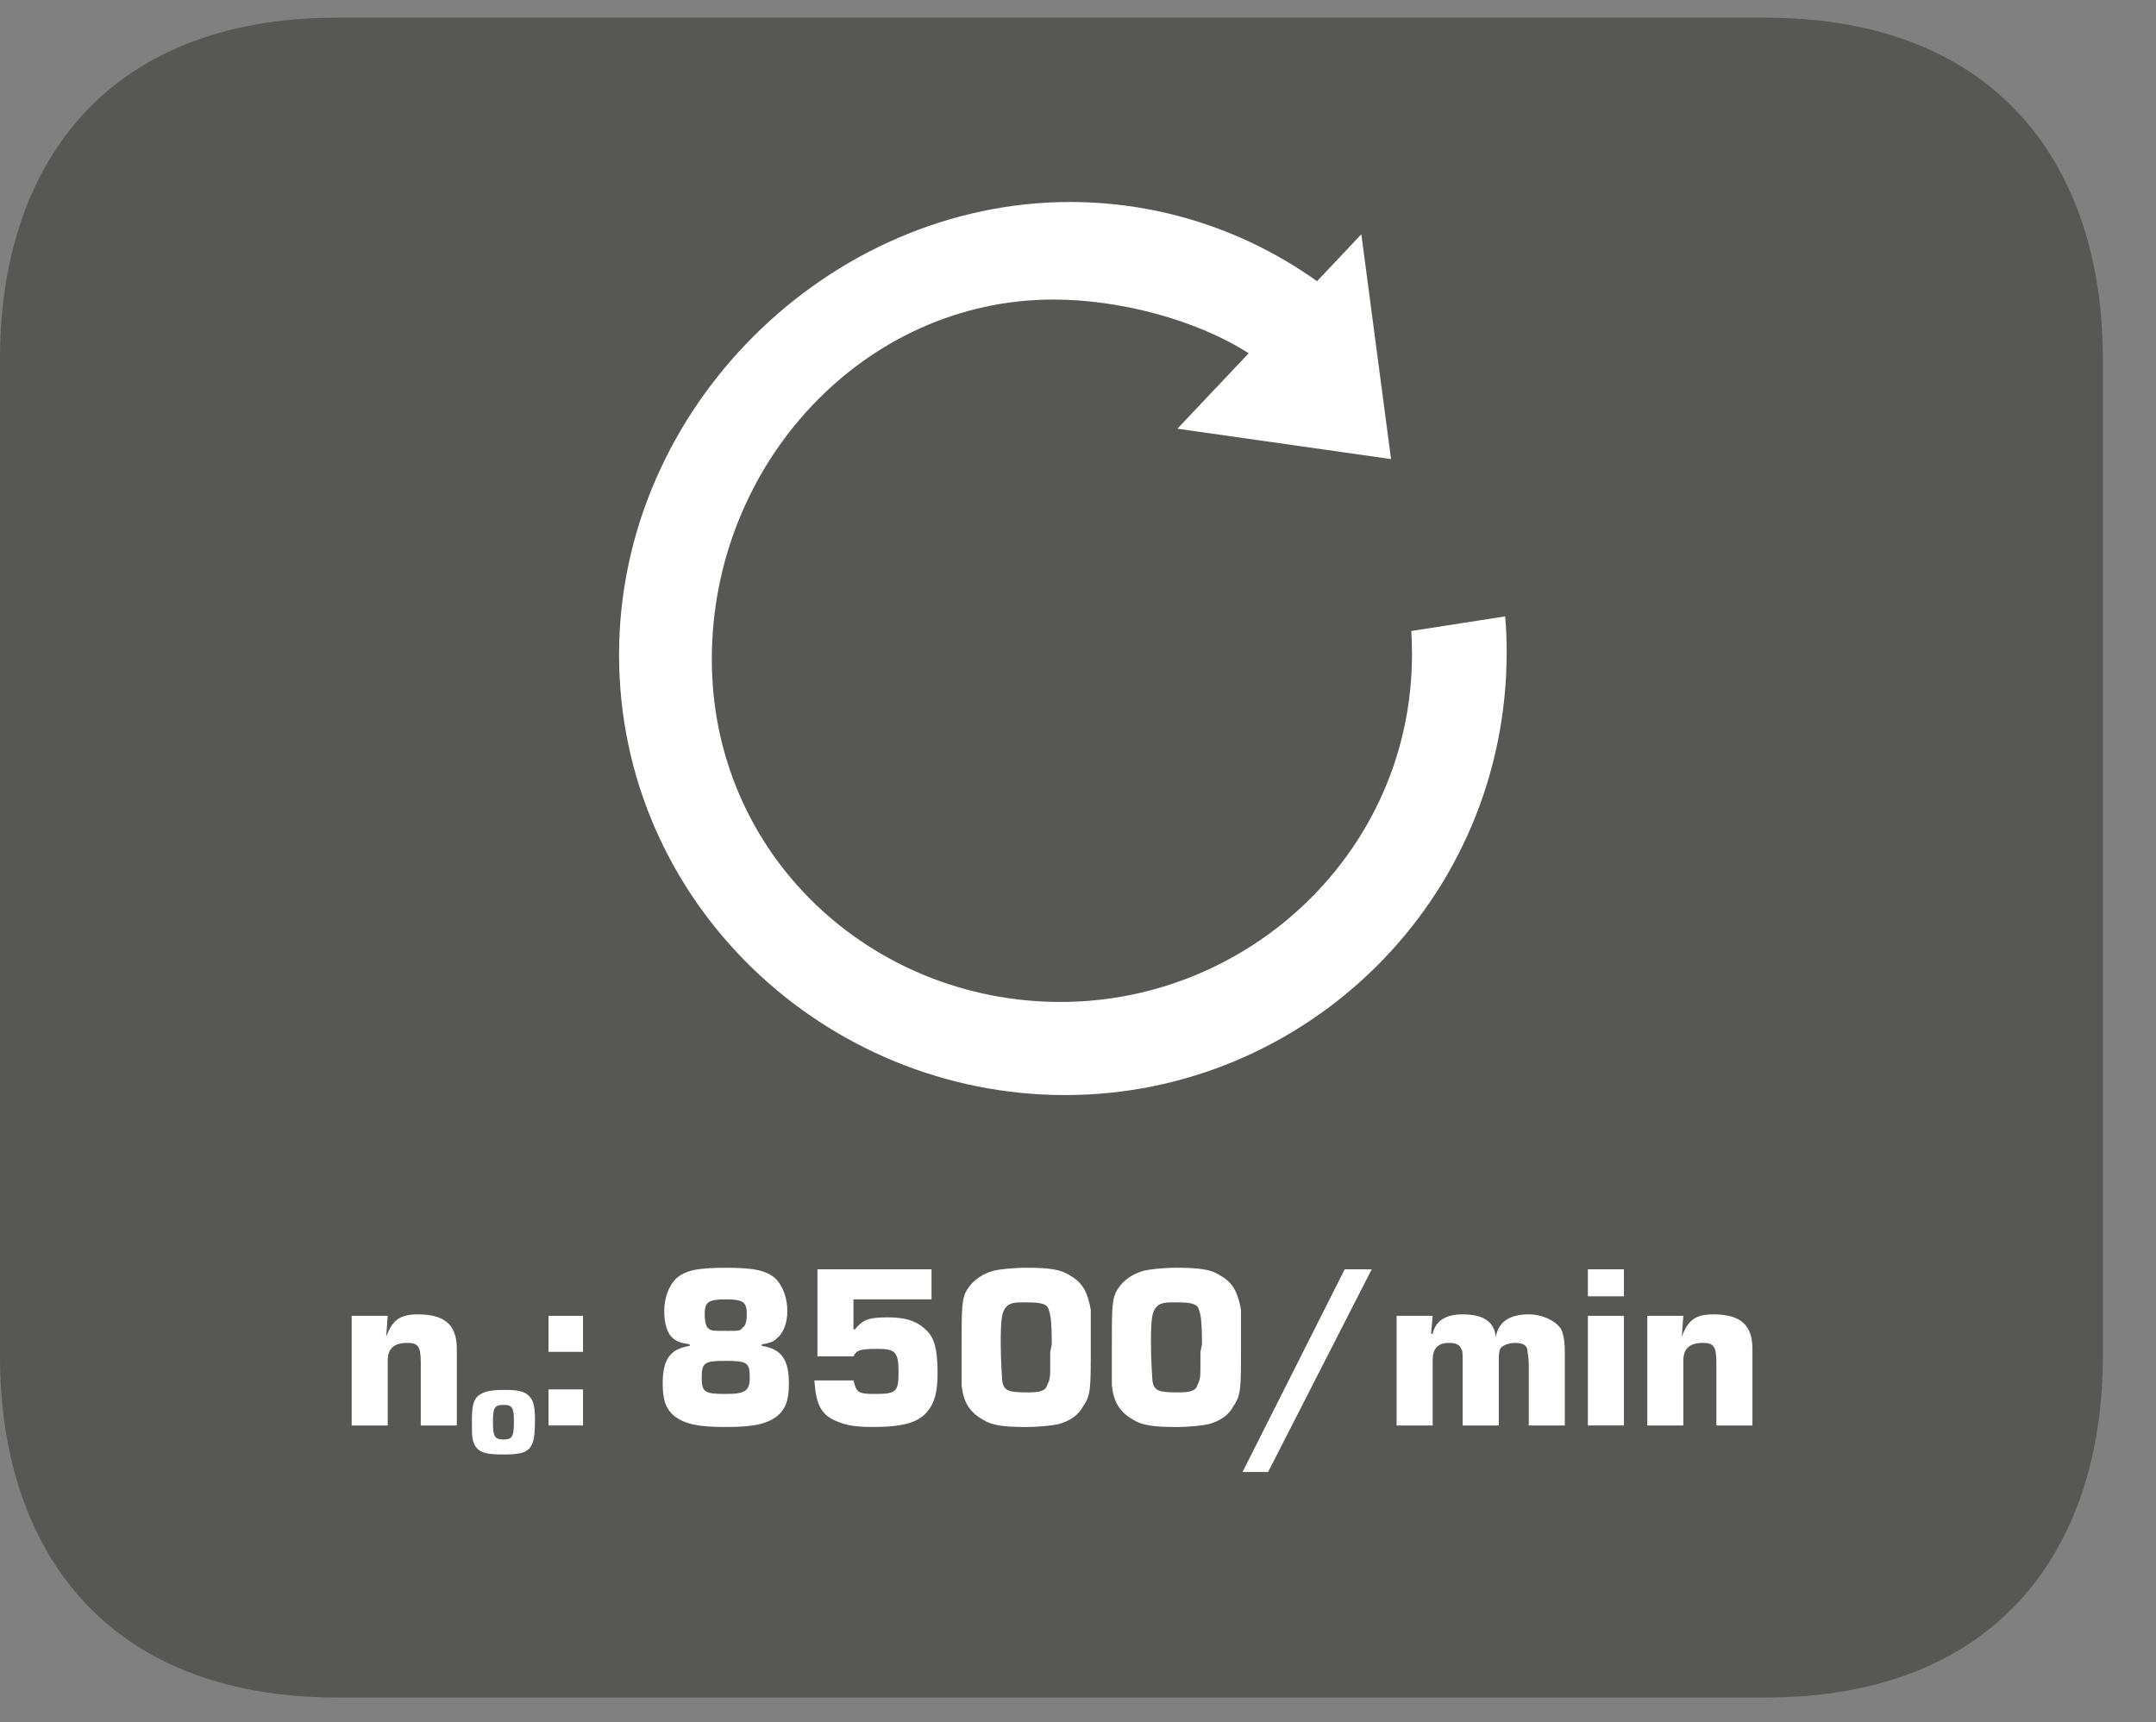 <?xml version="1.0" encoding="UTF-8"?>
<svg xmlns="http://www.w3.org/2000/svg" xmlns:xlink="http://www.w3.org/1999/xlink" width="22.432pt" height="17.923pt" viewBox="0 0 22.432 17.923" version="1.2">
<rect x="0" y="0" width="22.432" height="17.923" fill="#808080" stroke="none"/>
<defs>
<g>
<symbol overflow="visible" id="glyph0-0">
<path style="stroke:none;" d=""/>
</symbol>
<symbol overflow="visible" id="glyph0-1">
<path style="stroke:none;" d="M 0.125 -1.141 L 0.125 0 L 0.5 0 L 0.5 -0.672 C 0.5 -0.797 0.562 -0.859 0.703 -0.859 C 0.812 -0.859 0.844 -0.828 0.844 -0.656 L 0.844 0 L 1.219 0 L 1.219 -0.797 C 1.219 -1.047 1.094 -1.156 0.812 -1.156 C 0.625 -1.156 0.547 -1.094 0.484 -0.922 L 0.5 -1.141 Z M 0.125 -1.141 "/>
</symbol>
<symbol overflow="visible" id="glyph0-2">
<path style="stroke:none;" d="M 0.453 -0.375 L 0.094 -0.375 L 0.094 0 L 0.453 0 Z M 0.453 -1.141 L 0.094 -1.141 L 0.094 -0.766 L 0.453 -0.766 Z M 0.453 -1.141 "/>
</symbol>
<symbol overflow="visible" id="glyph0-3">
<path style="stroke:none;" d=""/>
</symbol>
<symbol overflow="visible" id="glyph0-4">
<path style="stroke:none;" d="M 1.156 -0.844 C 1.25 -0.859 1.281 -0.875 1.312 -0.906 C 1.375 -0.953 1.422 -1.062 1.422 -1.188 C 1.422 -1.328 1.375 -1.453 1.297 -1.531 C 1.203 -1.609 1.094 -1.641 0.781 -1.641 C 0.469 -1.641 0.359 -1.609 0.266 -1.531 C 0.188 -1.453 0.141 -1.328 0.141 -1.188 C 0.141 -1.062 0.172 -0.953 0.234 -0.906 C 0.266 -0.875 0.312 -0.859 0.406 -0.844 L 0.406 -0.828 C 0.203 -0.797 0.125 -0.688 0.125 -0.438 C 0.125 -0.266 0.156 -0.172 0.25 -0.094 C 0.359 -0.016 0.484 0.016 0.781 0.016 C 1.078 0.016 1.203 -0.016 1.312 -0.094 C 1.406 -0.172 1.438 -0.266 1.438 -0.438 C 1.438 -0.688 1.359 -0.797 1.156 -0.828 Z M 0.781 -1.312 C 0.969 -1.312 1 -1.281 1 -1.156 C 1 -1.078 0.984 -1.031 0.953 -1.016 C 0.938 -0.984 0.906 -0.984 0.797 -0.984 C 0.641 -0.984 0.625 -0.984 0.594 -1.016 C 0.578 -1.031 0.562 -1.078 0.562 -1.156 C 0.562 -1.281 0.594 -1.312 0.781 -1.312 Z M 0.781 -0.672 C 1 -0.672 1.031 -0.656 1.031 -0.5 C 1.031 -0.359 0.984 -0.328 0.781 -0.328 C 0.562 -0.328 0.531 -0.344 0.531 -0.5 C 0.531 -0.656 0.562 -0.672 0.781 -0.672 Z M 0.781 -0.672 "/>
</symbol>
<symbol overflow="visible" id="glyph0-5">
<path style="stroke:none;" d="M 1.359 -1.625 L 0.172 -1.625 L 0.172 -0.719 L 0.547 -0.719 C 0.578 -0.781 0.609 -0.797 0.797 -0.797 C 0.984 -0.797 1.016 -0.766 1.016 -0.547 C 1.016 -0.344 0.984 -0.328 0.766 -0.328 C 0.594 -0.328 0.578 -0.344 0.547 -0.469 L 0.141 -0.469 C 0.156 -0.203 0.219 -0.094 0.406 -0.031 C 0.484 0 0.578 0.016 0.75 0.016 C 1.062 0.016 1.219 -0.031 1.312 -0.141 C 1.391 -0.234 1.422 -0.344 1.422 -0.547 C 1.422 -0.781 1.391 -0.906 1.312 -0.984 C 1.219 -1.078 1.109 -1.125 0.906 -1.125 C 0.688 -1.125 0.641 -1.094 0.562 -1 L 0.547 -1 L 0.547 -1.312 L 1.359 -1.312 Z M 1.359 -1.625 "/>
</symbol>
<symbol overflow="visible" id="glyph0-6">
<path style="stroke:none;" d="M 0.781 -1.641 C 0.641 -1.641 0.5 -1.625 0.438 -1.609 C 0.328 -1.578 0.234 -1.516 0.172 -1.422 C 0.109 -1.328 0.109 -1.234 0.109 -0.812 C 0.109 -0.609 0.109 -0.5 0.109 -0.422 C 0.125 -0.25 0.188 -0.141 0.328 -0.062 C 0.422 0 0.547 0.016 0.781 0.016 C 0.922 0.016 1.062 0 1.125 -0.016 C 1.234 -0.047 1.328 -0.109 1.375 -0.203 C 1.453 -0.312 1.453 -0.391 1.453 -0.812 C 1.453 -1.016 1.453 -1.141 1.453 -1.203 C 1.422 -1.375 1.375 -1.484 1.234 -1.562 C 1.141 -1.625 1.016 -1.641 0.781 -1.641 Z M 1.031 -0.656 C 1.031 -0.5 1.031 -0.484 1 -0.422 C 0.984 -0.359 0.922 -0.344 0.797 -0.344 C 0.594 -0.344 0.547 -0.359 0.531 -0.469 C 0.531 -0.5 0.516 -0.656 0.516 -0.859 C 0.516 -1.125 0.531 -1.172 0.562 -1.219 C 0.594 -1.266 0.641 -1.281 0.734 -1.281 L 0.781 -1.281 C 0.938 -1.281 1 -1.266 1.016 -1.203 C 1.031 -1.156 1.047 -1.109 1.047 -0.844 L 1.031 -0.766 Z M 1.031 -0.656 "/>
</symbol>
<symbol overflow="visible" id="glyph0-7">
<path style="stroke:none;" d="M 1.25 -1.625 L 0.969 -1.625 L -0.094 0.484 L 0.172 0.484 Z M 1.25 -1.625 "/>
</symbol>
<symbol overflow="visible" id="glyph0-8">
<path style="stroke:none;" d="M 0.125 -1.141 L 0.125 0 L 0.5 0 L 0.5 -0.672 C 0.5 -0.797 0.547 -0.859 0.672 -0.859 C 0.734 -0.859 0.781 -0.844 0.797 -0.797 C 0.812 -0.781 0.812 -0.75 0.812 -0.672 L 0.812 0 L 1.188 0 L 1.188 -0.672 C 1.188 -0.719 1.188 -0.766 1.203 -0.797 C 1.219 -0.828 1.281 -0.859 1.359 -0.859 C 1.422 -0.859 1.469 -0.844 1.484 -0.797 C 1.484 -0.781 1.5 -0.703 1.5 -0.641 L 1.5 0 L 1.875 0 L 1.875 -0.766 C 1.875 -0.875 1.859 -0.969 1.828 -1.016 C 1.766 -1.094 1.641 -1.156 1.5 -1.156 C 1.297 -1.156 1.188 -1.078 1.156 -0.922 C 1.141 -1.078 1.031 -1.156 0.812 -1.156 C 0.641 -1.156 0.531 -1.094 0.5 -0.953 L 0.484 -0.953 L 0.5 -1.141 Z M 0.125 -1.141 "/>
</symbol>
<symbol overflow="visible" id="glyph0-9">
<path style="stroke:none;" d="M 0.5 -1.625 L 0.125 -1.625 L 0.125 -1.344 L 0.5 -1.344 Z M 0.5 -1.141 L 0.125 -1.141 L 0.125 0 L 0.5 0 Z M 0.5 -1.141 "/>
</symbol>
<symbol overflow="visible" id="glyph1-0">
<path style="stroke:none;" d=""/>
</symbol>
<symbol overflow="visible" id="glyph1-1">
<path style="stroke:none;" d="M 0.391 -0.672 C 0.234 -0.672 0.172 -0.656 0.109 -0.609 C 0.062 -0.562 0.047 -0.5 0.047 -0.359 C 0.047 -0.188 0.047 -0.156 0.078 -0.094 C 0.125 -0.016 0.203 0 0.375 0 C 0.656 0 0.703 -0.047 0.703 -0.359 C 0.703 -0.5 0.688 -0.562 0.641 -0.609 C 0.594 -0.656 0.531 -0.672 0.391 -0.672 Z M 0.375 -0.516 C 0.469 -0.516 0.484 -0.484 0.484 -0.344 C 0.484 -0.188 0.469 -0.156 0.375 -0.156 C 0.281 -0.156 0.266 -0.188 0.266 -0.344 C 0.266 -0.484 0.281 -0.516 0.375 -0.516 Z M 0.375 -0.516 "/>
</symbol>
</g>
<clipPath id="clip1">
  <path d="M 0 0.184 L 21.879 0.184 L 21.879 17.664 L 0 17.664 Z M 0 0.184 "/>
</clipPath>
</defs>
<g id="surface1">
<g clip-path="url(#clip1)" clip-rule="nonzero">
<path style=" stroke:none;fill-rule:evenodd;fill:rgb(34.117%,34.117%,33.725%);fill-opacity:1;" d="M 21.879 14.113 C 21.879 16.074 20.82 17.664 18.367 17.664 L 3.512 17.664 C 1.055 17.664 0 16.074 0 14.113 L 0 3.73 C 0 1.773 1.055 0.184 3.512 0.184 L 18.367 0.184 C 20.82 0.184 21.879 1.773 21.879 3.73 Z M 21.879 14.113 "/>
</g>
<g style="fill:rgb(100%,100%,100%);fill-opacity:1;">
  <use xlink:href="#glyph0-1" x="3.534" y="14.833"/>
</g>
<g style="fill:rgb(100%,100%,100%);fill-opacity:1;">
  <use xlink:href="#glyph1-1" x="4.863" y="15.135"/>
</g>
<g style="fill:rgb(100%,100%,100%);fill-opacity:1;">
  <use xlink:href="#glyph0-2" x="5.613" y="14.833"/>
  <use xlink:href="#glyph0-3" x="6.16" y="14.833"/>
  <use xlink:href="#glyph0-4" x="6.77" y="14.833"/>
  <use xlink:href="#glyph0-5" x="8.333" y="14.833"/>
  <use xlink:href="#glyph0-6" x="9.896" y="14.833"/>
  <use xlink:href="#glyph0-6" x="11.459" y="14.833"/>
  <use xlink:href="#glyph0-7" x="13.022" y="14.833"/>
  <use xlink:href="#glyph0-8" x="14.406" y="14.833"/>
  <use xlink:href="#glyph0-9" x="16.396" y="14.833"/>
  <use xlink:href="#glyph0-1" x="17.014" y="14.833"/>
</g>
<path style=" stroke:none;fill-rule:nonzero;fill:rgb(100%,100%,100%);fill-opacity:1;" d="M 14.164 2.438 L 13.703 2.926 C 12.973 2.406 12.086 2.102 11.133 2.102 C 8.633 2.102 6.441 4.234 6.441 6.812 C 6.441 9.391 8.582 11.395 11.082 11.395 C 13.586 11.395 15.676 9.367 15.676 6.789 C 15.676 6.66 15.672 6.539 15.66 6.414 L 14.684 6.566 C 14.688 6.645 14.691 6.727 14.691 6.809 C 14.691 8.844 13.008 10.426 11.035 10.426 C 9.062 10.426 7.406 8.895 7.406 6.859 C 7.406 4.828 8.988 3.117 10.961 3.117 C 11.645 3.117 12.441 3.324 12.992 3.676 L 12.25 4.461 L 14.473 4.777 Z M 14.164 2.438 "/>
</g>
</svg>
